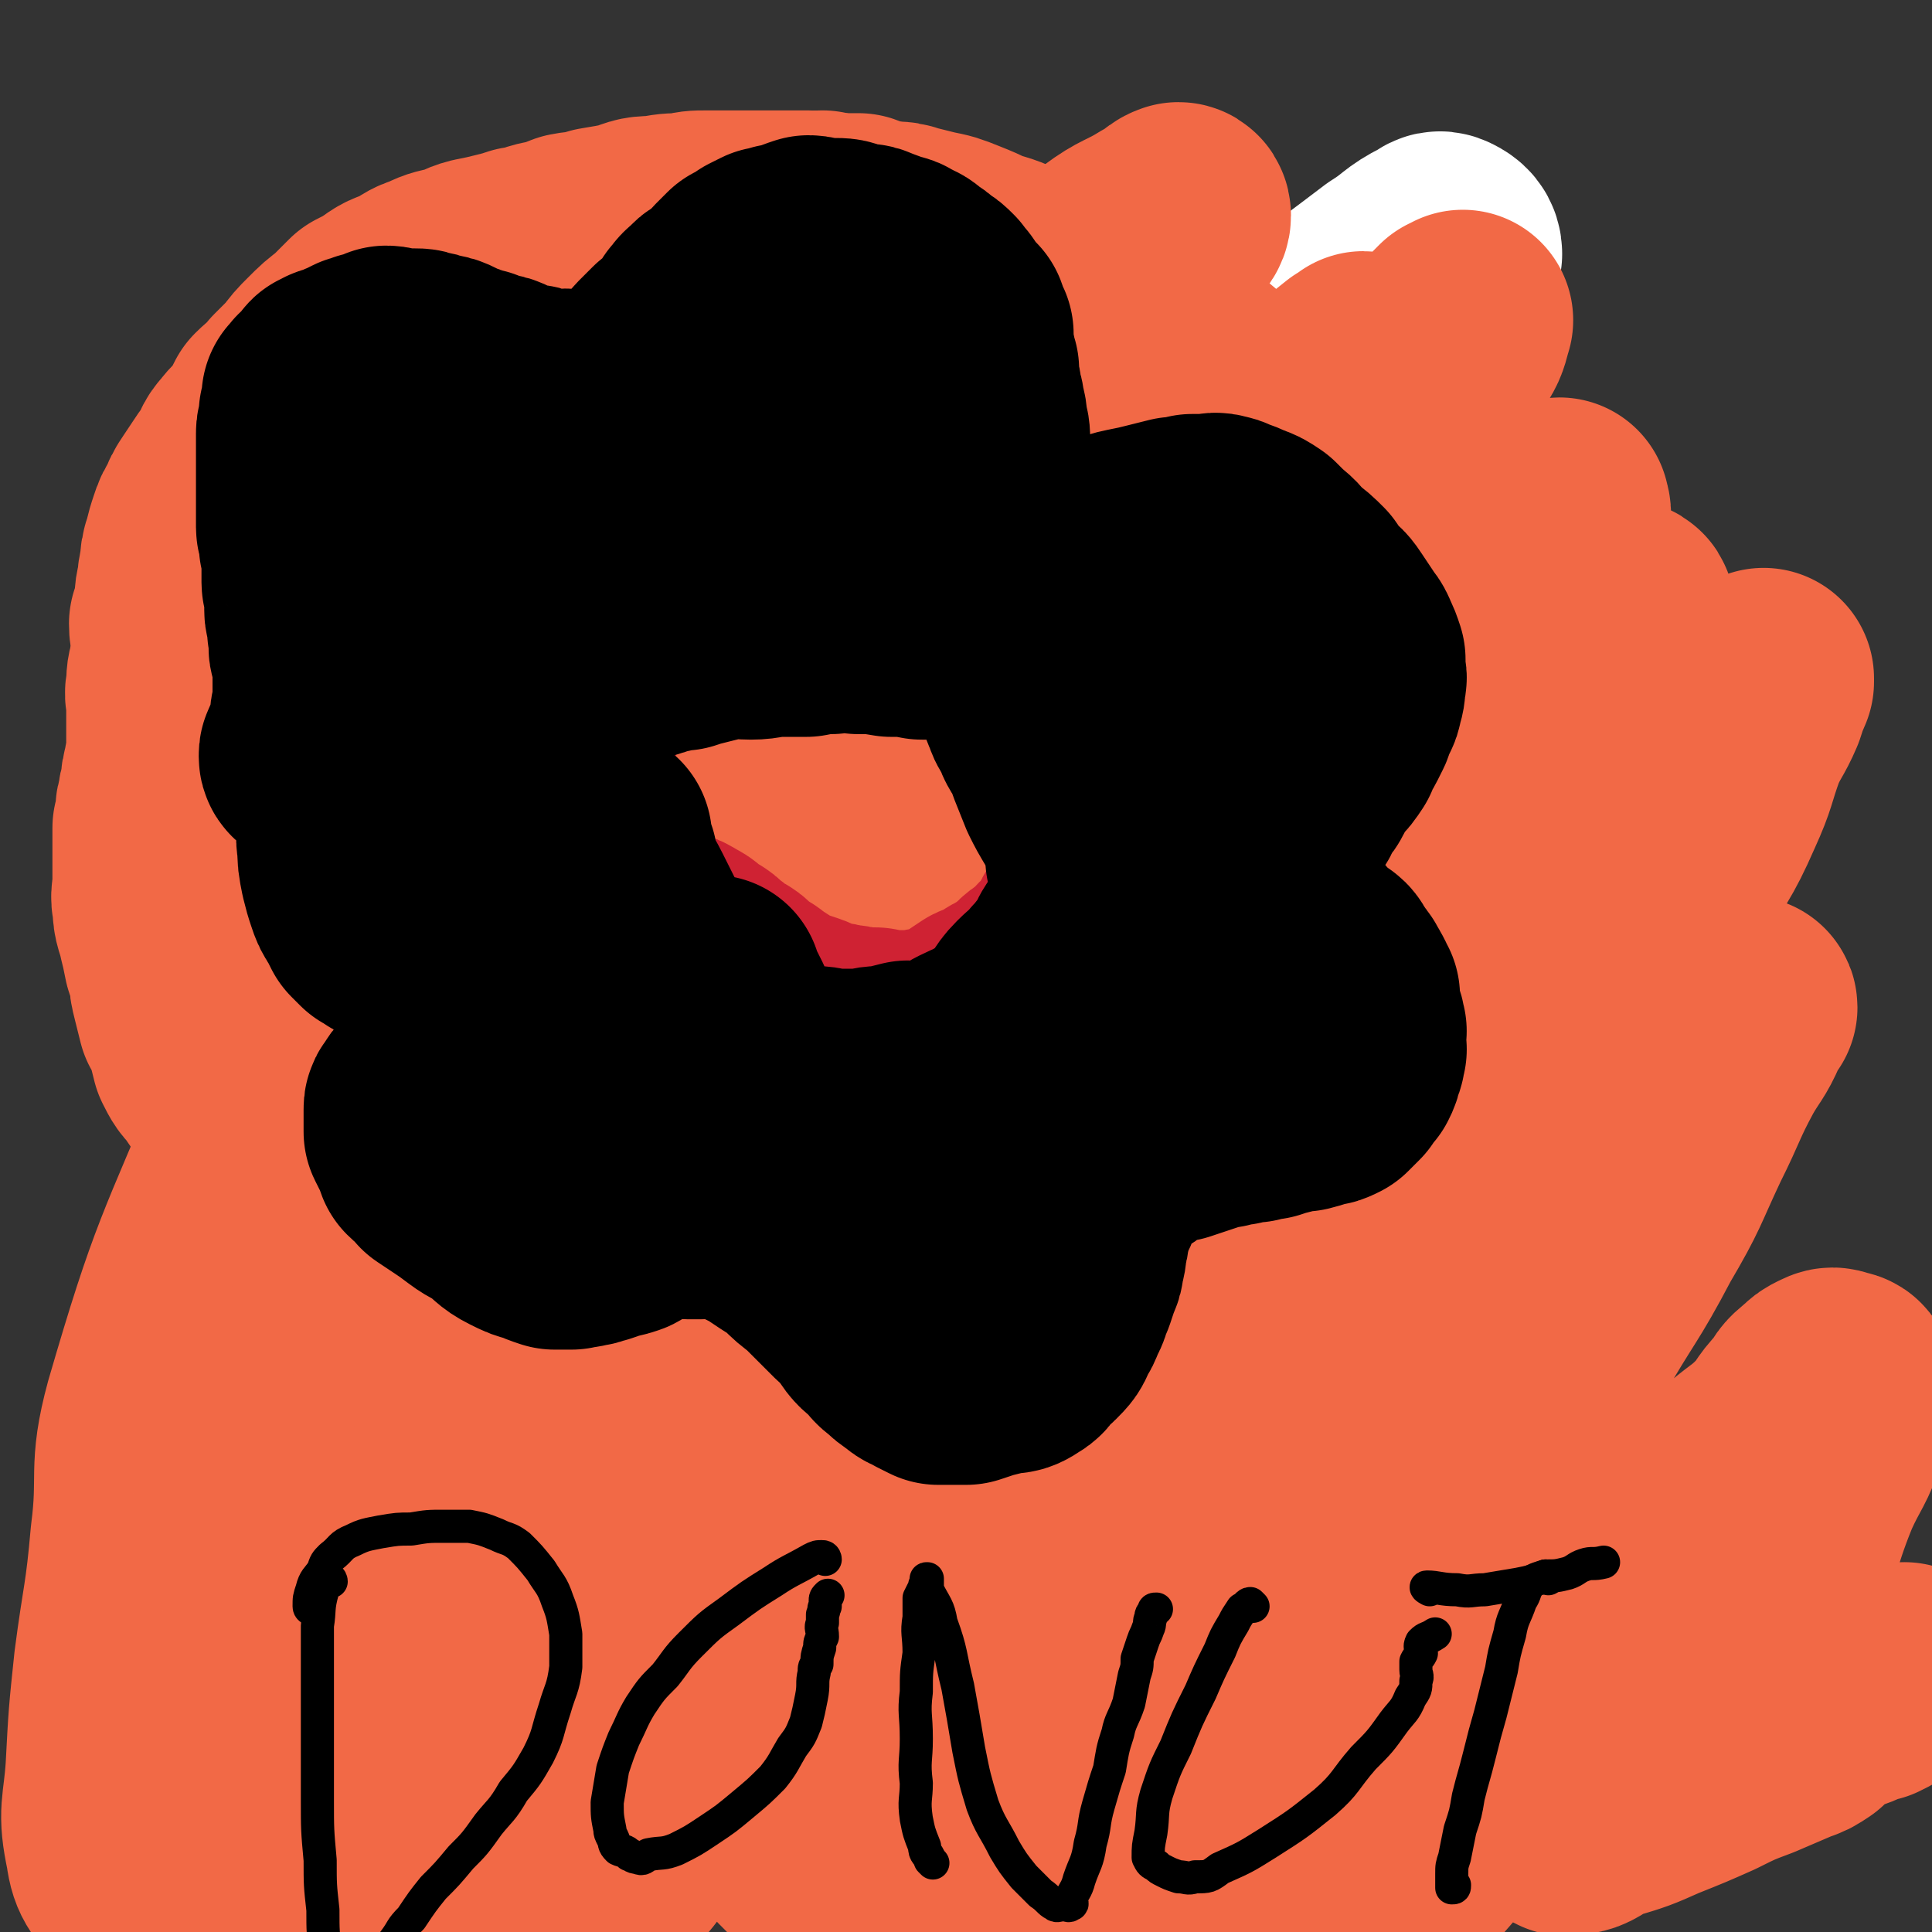 <svg viewBox='0 0 700 700' version='1.1' xmlns='http://www.w3.org/2000/svg' xmlns:xlink='http://www.w3.org/1999/xlink'><rect x="0" y="0" width="700" height="700" fill="#333333" stroke="none"/><g fill='none' stroke='#FFFFFF' stroke-width='24' stroke-linecap='round' stroke-linejoin='round'><path d='M518,236c0,0 -1,-1 -1,-1 -1,0 -2,0 -3,1 -1,1 -1,1 -2,3 0,0 0,0 -1,1 -1,2 -1,2 -1,3 -1,2 -1,2 -2,4 0,1 -1,1 -1,2 -1,2 -1,2 -1,4 0,2 0,2 0,3 0,1 1,0 1,1 1,0 1,0 2,1 1,0 1,0 2,0 2,0 2,0 3,0 1,0 1,0 1,0 1,-1 1,-1 3,-2 1,-1 1,0 2,-1 2,-1 2,-2 3,-3 1,-2 1,-2 2,-4 1,-3 0,-3 1,-6 1,-1 1,-1 1,-3 1,-2 1,-2 0,-5 0,-1 0,-1 -1,-1 -1,-2 -1,-2 -2,-3 -1,-1 -1,-2 -3,-2 -1,-1 -2,0 -3,0 -2,0 -2,0 -4,0 -3,0 -4,-1 -7,0 -2,1 -2,2 -4,4 -3,2 -3,1 -5,3 -1,2 0,2 -1,4 0,1 0,2 0,3 0,1 0,1 0,2 0,2 0,2 0,3 1,2 2,2 3,3 2,1 2,1 4,3 2,1 2,1 3,2 2,0 2,0 4,1 1,0 1,0 2,0 1,0 1,0 3,0 0,0 0,0 1,0 1,0 1,0 2,-1 1,-1 1,-1 2,-2 1,-1 1,-1 2,-2 1,-1 1,-1 2,-3 0,-1 1,-1 2,-2 1,-1 1,-1 1,-2 1,-2 1,-2 2,-3 0,-1 0,-1 0,-2 1,-2 1,-2 2,-3 1,-1 1,-1 2,-2 0,0 0,0 0,-1 0,-1 0,-1 0,-2 0,0 0,-1 0,-1 0,-1 0,0 -1,-1 -1,0 -1,0 -2,0 -1,0 -1,0 -2,0 -1,0 -1,0 -1,0 -1,0 -1,-1 -3,0 -1,0 -1,0 -3,1 0,0 -1,0 -1,0 '/></g>
<g fill='none' stroke='#FFFFFF' stroke-width='80' stroke-linecap='round' stroke-linejoin='round'><path d='M174,568c0,0 -1,0 -1,-1 1,-3 1,-4 2,-7 8,-16 8,-16 17,-31 17,-29 18,-29 37,-58 22,-32 22,-32 46,-64 23,-30 24,-29 47,-59 17,-22 17,-22 33,-45 14,-19 13,-20 27,-39 14,-17 15,-17 29,-34 11,-13 10,-14 22,-27 17,-20 17,-19 35,-38 15,-16 16,-16 31,-33 11,-12 11,-12 20,-26 4,-6 5,-7 7,-14 0,-2 -1,-3 -3,-4 -2,-1 -2,0 -4,1 -8,4 -7,5 -15,10 -46,35 -47,33 -92,70 -52,42 -52,43 -102,87 -41,36 -42,36 -81,74 -43,41 -41,43 -83,84 -6,6 -7,5 -14,9 -3,2 -3,2 -7,4 0,0 0,0 -1,0 0,0 0,0 -1,0 0,0 0,-1 0,0 -2,1 -2,1 -3,2 -13,27 -16,26 -26,54 -15,40 -17,40 -24,81 -5,29 -1,30 -1,59 '/></g>
<g fill='none' stroke='#F26946' stroke-width='80' stroke-linecap='round' stroke-linejoin='round'><path d='M115,687c0,0 -1,-1 -1,-1 6,-3 9,-2 14,-6 6,-5 6,-6 9,-13 6,-13 5,-14 9,-28 7,-23 6,-23 14,-47 9,-27 10,-27 20,-55 10,-26 11,-26 20,-53 9,-24 7,-25 16,-49 8,-23 9,-22 19,-45 8,-20 7,-20 17,-39 12,-24 12,-24 25,-47 14,-23 15,-23 28,-45 12,-20 11,-21 24,-41 11,-17 12,-16 23,-33 10,-16 9,-17 19,-33 9,-13 9,-14 18,-26 7,-9 8,-8 15,-16 6,-7 6,-7 12,-15 4,-5 4,-5 8,-10 1,-3 2,-3 3,-5 1,-1 1,-3 0,-3 -3,1 -3,3 -8,5 -8,5 -9,4 -17,10 -16,12 -16,11 -30,26 -23,25 -22,25 -43,52 -29,36 -28,37 -56,74 -25,33 -25,34 -51,67 -35,44 -36,43 -70,88 -6,8 -5,9 -11,18 -7,12 -8,11 -16,22 -10,13 -10,13 -18,27 -7,13 -7,13 -13,26 -4,10 -4,11 -8,21 -1,4 -3,5 -3,8 0,1 2,1 2,1 2,-2 2,-3 3,-6 5,-7 4,-7 9,-15 7,-12 8,-12 15,-24 9,-18 8,-19 16,-38 10,-23 9,-23 19,-47 10,-24 11,-24 21,-48 10,-25 9,-26 19,-51 9,-24 7,-25 18,-48 9,-19 10,-19 21,-38 10,-17 11,-17 20,-34 9,-16 8,-16 17,-32 7,-14 7,-14 15,-28 7,-10 8,-10 14,-20 3,-5 3,-5 5,-10 1,-1 1,-2 1,-3 -1,0 -1,1 -2,2 -5,4 -5,5 -11,9 -9,5 -10,3 -18,9 -15,11 -17,10 -27,24 -29,41 -26,44 -50,88 -26,48 -27,48 -52,97 -22,47 -23,47 -42,94 -22,53 -24,53 -40,108 -6,22 -2,23 -5,46 -2,23 -3,23 -6,46 -2,19 -2,19 -3,38 -1,15 -3,15 0,29 1,8 3,8 8,15 4,4 5,5 10,7 3,1 3,0 6,-1 5,-1 6,-1 10,-4 6,-4 6,-4 12,-9 13,-13 13,-12 25,-26 18,-22 19,-22 35,-46 23,-36 21,-37 42,-74 24,-41 23,-41 47,-82 19,-31 18,-32 38,-62 17,-26 17,-25 36,-50 16,-20 16,-20 32,-39 25,-28 25,-27 50,-55 21,-25 22,-24 43,-49 14,-17 12,-18 26,-34 8,-11 9,-10 19,-20 5,-4 5,-4 10,-8 2,-1 4,-2 3,-2 0,1 -2,1 -4,3 -6,6 -5,7 -11,13 -9,10 -11,8 -21,18 -23,23 -22,24 -44,49 -45,47 -48,45 -91,95 -40,47 -38,49 -76,99 -67,88 -65,89 -133,177 -10,12 -14,9 -22,21 -5,10 -3,12 -4,24 -1,9 -1,9 -1,19 0,10 -1,10 0,19 0,6 0,7 2,13 0,2 1,4 2,4 1,1 1,-1 2,-2 4,-6 6,-6 8,-13 5,-16 4,-17 7,-33 4,-20 4,-20 8,-41 4,-22 3,-22 8,-43 5,-26 6,-26 13,-51 6,-24 5,-24 12,-49 6,-23 5,-23 12,-45 7,-19 8,-19 16,-38 6,-13 5,-14 12,-27 5,-9 5,-9 11,-17 6,-7 6,-7 13,-14 10,-10 10,-10 22,-19 13,-12 14,-11 27,-23 17,-13 16,-14 33,-27 14,-10 14,-11 28,-20 13,-9 13,-9 26,-16 10,-5 10,-5 21,-10 8,-3 8,-3 17,-5 4,-1 4,-1 9,-1 3,0 4,-1 5,0 0,0 -1,1 -2,2 -1,3 -1,3 -2,7 -8,21 -6,22 -16,42 -30,56 -34,54 -64,111 -29,54 -29,54 -55,109 -30,64 -28,65 -56,130 -5,12 -4,12 -10,23 -6,11 -8,9 -14,20 -8,12 -9,12 -15,25 -5,9 -4,10 -8,20 -2,6 -4,7 -4,13 0,2 2,4 5,3 3,0 4,-2 7,-5 8,-10 8,-10 14,-21 10,-15 9,-16 18,-32 11,-18 11,-17 21,-35 11,-22 9,-24 21,-45 17,-30 19,-29 37,-59 21,-33 19,-34 40,-68 24,-38 26,-37 51,-75 23,-36 21,-37 45,-73 20,-31 22,-30 42,-61 15,-23 14,-24 28,-47 11,-16 11,-16 22,-32 7,-10 7,-9 15,-18 3,-4 3,-4 7,-8 1,0 2,-1 2,-1 -1,3 -1,5 -3,8 -6,8 -7,8 -12,16 -14,20 -12,21 -27,40 -37,50 -39,48 -76,98 -38,51 -39,50 -74,104 -56,86 -51,89 -108,175 -13,19 -18,16 -31,36 -10,14 -10,15 -16,31 -3,8 -1,9 -2,18 -1,11 -1,11 -1,22 0,9 -1,10 1,19 2,6 2,7 7,12 2,2 3,3 7,2 4,0 5,-1 8,-3 8,-5 9,-5 15,-11 12,-12 11,-13 21,-26 17,-20 18,-20 33,-41 16,-23 13,-25 29,-48 19,-26 20,-25 40,-50 20,-24 21,-23 39,-48 20,-26 19,-27 38,-54 18,-26 18,-26 36,-53 16,-24 16,-24 32,-48 12,-20 11,-20 23,-40 9,-14 9,-14 18,-29 7,-11 7,-11 15,-22 4,-6 4,-6 8,-12 4,-5 5,-5 9,-10 2,-4 2,-4 3,-9 1,-3 0,-4 1,-7 0,-1 1,-2 2,-2 0,1 1,2 0,3 -1,5 -2,5 -5,9 -4,6 -5,5 -10,10 -7,8 -8,7 -14,14 -16,17 -17,17 -29,36 -32,47 -30,48 -60,97 -36,57 -37,56 -72,114 -25,40 -23,41 -48,81 -24,38 -27,36 -51,74 -1,3 0,3 0,7 0,1 0,1 0,1 -1,1 -2,0 -3,1 -2,1 -2,1 -3,4 -2,1 -2,1 -3,4 0,2 -1,3 0,5 2,5 2,5 5,8 5,5 5,5 10,9 5,6 5,6 10,11 6,5 5,6 11,11 7,5 8,5 16,9 8,4 8,5 16,5 7,1 8,1 14,-2 15,-8 17,-7 29,-19 17,-17 17,-18 31,-38 17,-25 17,-26 30,-53 14,-28 13,-28 23,-57 10,-27 8,-27 19,-54 9,-22 10,-22 19,-43 10,-22 10,-23 19,-45 7,-19 7,-19 15,-37 7,-16 7,-16 14,-32 5,-14 5,-14 11,-29 5,-13 5,-13 11,-25 4,-10 4,-10 9,-20 3,-6 3,-6 7,-13 1,-3 1,-3 2,-6 1,-1 1,-3 0,-3 -2,3 -2,5 -5,9 -5,7 -4,7 -9,14 -7,8 -9,6 -14,14 -10,15 -9,15 -17,31 -13,24 -11,25 -24,48 -17,31 -18,31 -36,61 -21,32 -21,32 -42,64 -19,30 -20,29 -39,59 -14,23 -13,24 -28,47 -11,18 -12,17 -24,35 -9,13 -9,13 -19,25 -5,7 -6,7 -11,13 -3,3 -4,4 -5,7 -1,0 0,1 1,1 0,0 0,0 1,-1 4,-1 4,-1 8,-3 8,-4 8,-4 15,-8 10,-6 10,-6 20,-13 20,-13 21,-12 40,-27 24,-20 25,-20 46,-44 23,-25 22,-26 42,-54 17,-24 16,-25 32,-50 17,-25 18,-25 34,-49 14,-21 14,-21 28,-43 11,-17 12,-17 22,-35 9,-16 10,-15 17,-31 5,-11 4,-11 8,-22 3,-7 4,-7 7,-14 1,-3 1,-3 2,-7 1,-1 1,-2 1,-2 0,-1 0,1 0,1 -2,5 -3,5 -5,11 -7,12 -7,12 -13,25 -15,36 -13,37 -30,72 -23,51 -24,51 -49,102 -25,50 -25,51 -52,101 -20,38 -19,39 -43,75 -20,30 -23,28 -45,56 0,1 1,1 1,1 1,-1 0,-1 0,-3 1,-1 1,-1 2,-2 3,-4 2,-4 5,-7 9,-8 10,-7 19,-14 17,-14 17,-14 32,-30 21,-21 21,-22 39,-46 20,-25 19,-26 37,-53 16,-24 15,-24 31,-49 12,-21 13,-20 24,-41 10,-17 9,-17 17,-34 7,-14 6,-14 13,-27 4,-7 5,-7 8,-14 1,-2 1,-2 2,-4 0,-1 1,-2 1,-1 -1,0 -1,1 -2,3 -2,4 -2,4 -5,8 -6,10 -6,10 -12,20 -15,25 -15,25 -29,51 -24,47 -24,47 -46,95 -27,61 -27,60 -51,122 -18,48 -13,49 -31,97 -6,15 -10,17 -17,28 -1,1 1,-2 2,-4 0,-1 0,-1 0,-2 3,-3 5,-2 7,-5 4,-6 4,-6 7,-13 7,-12 6,-13 13,-25 13,-23 13,-23 28,-44 17,-22 18,-22 36,-43 16,-20 16,-20 33,-40 11,-14 12,-14 23,-28 7,-10 6,-11 14,-21 6,-9 7,-9 14,-16 2,-3 3,-3 6,-6 4,-5 4,-6 8,-11 6,-5 7,-5 12,-10 5,-5 4,-6 9,-11 3,-4 2,-4 6,-7 2,-2 2,-2 4,-3 2,-1 2,-1 4,0 1,0 2,0 2,1 0,2 -1,2 -1,5 -1,5 1,5 -1,10 -4,12 -5,11 -10,22 -9,22 -6,23 -18,44 -11,19 -12,19 -27,37 -11,14 -12,13 -24,26 -6,7 -5,8 -12,14 -3,2 -4,2 -7,2 -1,1 -1,0 -1,-1 1,0 2,0 4,0 5,-2 5,-2 10,-4 10,-3 10,-3 19,-7 10,-4 10,-4 19,-8 8,-4 8,-4 16,-7 7,-3 7,-3 14,-6 3,-1 3,-1 6,-3 2,-2 2,-3 4,-5 3,-2 3,-2 6,-3 5,-1 5,-1 9,-3 1,0 1,0 2,-1 1,0 1,0 2,0 1,-1 1,-1 2,-1 0,-1 0,-1 1,-2 1,0 2,0 3,-1 2,-1 2,-1 4,-2 1,0 1,0 2,-1 '/><path d='M346,164c0,0 0,-1 -1,-1 -1,0 -1,1 -2,1 -1,0 -2,0 -2,0 -1,0 -1,-1 -2,-1 0,-1 0,0 -1,0 0,0 0,-1 -1,-1 0,-1 0,0 -1,0 0,0 -1,0 -1,0 0,0 0,-1 0,-1 -1,0 -1,0 -1,0 -1,0 -1,-1 -1,-1 -1,0 -1,0 -2,0 -1,0 0,-1 -1,-1 -1,0 -1,0 -2,0 -1,-1 -1,-1 -2,-1 0,0 0,0 -1,0 -1,0 -1,0 -2,0 0,0 0,0 -1,0 -1,0 -1,0 -1,0 -1,0 -1,0 -1,0 -1,0 -1,0 -2,0 -1,0 -1,0 -1,0 -1,-1 -1,-1 -2,-2 0,0 0,1 -1,1 -1,0 -1,-1 -2,-1 -1,0 -1,0 -3,0 0,0 0,0 -1,0 -1,-1 -1,-1 -3,-1 -1,0 -1,0 -3,0 -1,0 0,-1 -1,-1 -2,-1 -2,-1 -3,-1 -2,0 -2,0 -3,0 -1,0 -1,-1 -3,-1 -1,0 -1,0 -3,0 -1,0 -1,-1 -3,-1 -1,0 -1,0 -2,0 -2,0 -2,0 -3,0 -1,0 -1,0 -3,0 -1,0 -1,0 -3,0 -1,0 -1,0 -2,0 -2,0 -2,0 -4,0 0,0 0,0 -1,0 -2,0 -2,0 -3,0 -2,0 -2,0 -3,0 -2,0 -2,0 -3,1 -2,0 -2,0 -4,0 -1,1 -1,1 -3,1 -1,1 -1,1 -2,1 -2,1 -2,1 -3,1 -1,1 -1,1 -3,1 -1,0 -1,0 -3,1 -1,0 -1,1 -3,1 -1,0 -1,0 -2,0 -2,0 -2,0 -3,1 -2,1 -2,1 -4,2 -2,0 -2,0 -3,1 -2,0 -2,1 -4,2 -1,0 -1,0 -3,1 -2,2 -2,2 -4,4 -2,2 -2,2 -4,4 -3,4 -3,4 -6,7 -3,4 -2,4 -5,7 -2,4 -3,3 -5,7 -2,3 -1,3 -2,6 -2,3 -3,3 -4,5 -2,2 -2,2 -2,4 -1,2 -1,2 -1,5 -1,3 -1,3 -2,6 -1,3 -1,3 -2,5 -1,3 -1,3 -2,5 -1,3 -1,3 -2,6 -1,4 -1,4 -2,7 -1,4 -1,4 -2,7 0,4 0,4 0,7 0,3 0,3 0,7 0,4 -1,4 0,7 0,5 0,5 1,10 0,5 0,5 1,9 1,4 1,4 2,9 1,5 1,5 2,10 1,4 1,5 2,9 2,4 2,4 4,8 2,5 2,5 5,9 2,4 2,4 4,8 3,5 3,5 6,10 3,5 4,5 7,10 3,5 3,5 7,9 3,5 3,6 7,10 2,4 3,3 6,6 3,3 3,3 6,6 3,3 3,3 7,6 3,2 3,2 6,5 3,3 3,3 7,5 3,3 3,3 6,6 4,3 4,3 8,6 3,2 3,2 6,4 4,2 4,2 7,4 4,2 4,2 8,3 3,2 3,2 7,3 3,1 3,1 6,2 4,1 4,1 8,2 4,1 4,1 8,2 5,0 5,0 10,1 5,0 5,0 10,0 6,-1 6,-1 12,-1 7,-1 7,-2 14,-3 6,-1 6,-1 13,-2 5,-1 5,-1 11,-3 5,-1 5,-1 10,-2 2,-1 3,-1 5,-2 3,-1 3,-1 6,-3 3,-2 3,-2 6,-4 4,-3 4,-3 7,-6 3,-3 3,-4 7,-7 3,-3 3,-3 7,-6 2,-2 2,-2 4,-5 3,-3 3,-3 5,-7 3,-4 2,-4 5,-8 2,-4 3,-4 5,-7 2,-3 1,-4 3,-7 1,-2 1,-2 2,-4 2,-3 2,-3 3,-5 0,-1 1,-1 1,-2 1,-2 1,-2 2,-4 0,-2 0,-2 0,-5 1,-2 1,-2 1,-5 1,-3 1,-3 1,-6 1,-2 0,-2 0,-5 1,-4 1,-4 1,-7 1,-3 0,-3 0,-7 0,-3 0,-3 0,-7 0,-3 0,-3 0,-6 0,-4 0,-4 0,-7 -1,-4 0,-4 -1,-8 0,-5 0,-5 -1,-9 0,-4 1,-4 0,-7 0,-5 0,-5 -1,-10 0,-4 0,-4 -1,-8 -1,-4 0,-5 -2,-9 -1,-3 -2,-3 -3,-6 -1,-4 0,-4 -2,-8 -2,-4 -3,-3 -5,-7 -3,-5 -2,-6 -5,-10 -2,-4 -3,-3 -6,-7 -2,-3 -2,-3 -5,-6 -2,-3 -2,-3 -4,-5 -4,-4 -3,-4 -7,-7 -3,-2 -4,-2 -7,-4 -3,-3 -3,-3 -6,-5 -4,-2 -4,-2 -7,-5 -4,-2 -4,-1 -7,-4 -3,-1 -3,-2 -6,-3 -3,-2 -3,-1 -6,-2 -3,-1 -3,-2 -6,-3 -3,-1 -3,-1 -6,-2 -2,-1 -2,-1 -3,-2 -2,-1 -2,-1 -4,-2 -1,-1 -1,-1 -3,-1 -1,-1 -1,-1 -3,-1 -1,-1 -1,0 -2,-1 -2,0 -1,0 -3,0 0,0 0,0 -1,0 0,0 0,0 -1,0 '/><path d='M406,165c0,0 -1,0 -1,-1 -2,-1 -2,-1 -4,-3 -2,-1 -2,-1 -3,-2 -2,0 -1,-1 -3,-1 -1,-1 -1,-1 -3,-1 -2,-1 -2,-1 -4,-2 -2,-1 -2,-1 -4,-2 -2,-1 -1,-1 -3,-2 -1,0 -1,0 -2,0 -2,0 -2,-1 -4,-1 -1,0 -1,0 -2,0 -1,0 -1,0 -2,-1 -2,0 -2,0 -3,-1 -2,0 -2,0 -3,0 -1,0 -1,-1 -2,-1 -2,-1 -2,-1 -4,-1 -1,-1 -1,-1 -3,-1 -2,-1 -2,-1 -4,-1 -1,0 -1,0 -2,0 -2,0 -2,-1 -3,-1 -2,-1 -2,-1 -4,-1 -2,-1 -2,-1 -5,-2 -2,-1 -2,-1 -5,-2 -3,0 -3,0 -6,-1 -3,0 -3,0 -6,-1 -3,-1 -3,-1 -7,-3 -3,-1 -3,-1 -7,-3 -3,-1 -3,-1 -7,-3 -4,-1 -4,-1 -8,-2 -3,-1 -3,-1 -7,-2 -3,-1 -3,-1 -7,-2 -3,-1 -4,-1 -7,-1 -3,-1 -3,-1 -7,-1 -3,0 -3,0 -7,0 -4,0 -4,0 -7,0 -4,0 -4,0 -9,0 -4,0 -4,0 -8,0 -4,1 -4,0 -8,1 -5,1 -5,1 -10,2 -4,1 -4,0 -8,1 -5,1 -5,2 -9,3 -4,2 -4,1 -8,3 -3,1 -3,1 -7,3 -4,2 -5,2 -9,5 -4,3 -4,3 -8,6 -4,4 -5,4 -9,8 -5,4 -5,4 -9,9 -4,4 -4,4 -8,9 -3,4 -3,4 -6,8 -4,5 -4,5 -7,10 -3,5 -2,5 -4,10 -2,4 -1,5 -3,9 -3,5 -4,5 -6,10 -2,5 -1,6 -2,11 -2,5 -2,5 -3,10 -2,5 -1,5 -2,10 -1,5 -1,5 -1,10 0,5 0,5 0,10 0,4 0,4 0,8 0,5 -1,5 0,10 0,5 1,5 1,10 1,5 1,5 2,11 2,5 2,5 4,11 1,6 1,6 2,12 2,5 3,5 4,11 1,4 1,4 2,8 1,5 1,4 3,9 1,5 1,5 3,10 1,3 3,3 4,7 2,4 1,4 3,8 1,4 2,3 3,7 2,3 1,3 2,6 2,3 2,3 3,6 2,3 1,3 3,6 1,2 1,2 2,5 2,3 1,3 3,6 1,1 2,1 3,3 1,2 1,2 2,4 1,2 1,2 3,5 1,1 1,1 3,3 2,2 2,2 4,3 1,2 1,2 3,3 2,2 2,2 4,4 2,1 2,1 4,2 2,2 2,2 5,3 2,2 2,2 4,3 2,1 3,0 5,1 2,1 2,2 4,3 3,1 3,1 5,2 3,1 3,1 6,2 4,1 4,0 7,2 4,1 3,1 7,3 3,1 3,0 7,1 4,1 4,1 8,2 3,1 3,1 7,2 3,1 3,1 7,2 3,1 3,1 7,2 4,0 4,-1 8,0 5,1 5,1 9,2 4,1 4,1 8,2 4,0 4,0 8,1 4,0 4,0 8,1 3,0 3,0 6,1 3,0 3,0 7,1 4,0 4,0 7,0 4,1 4,1 8,1 4,0 4,0 8,0 3,0 3,0 7,0 3,0 3,0 7,0 3,0 3,0 7,0 3,0 3,0 5,0 4,0 4,0 8,0 3,0 3,0 5,0 4,0 4,0 7,0 4,-1 4,-1 7,-2 3,0 3,0 6,-1 3,0 3,1 6,1 4,-1 4,-1 7,-2 3,-1 3,-1 6,-2 2,-1 2,0 5,-1 2,-1 2,-1 4,-2 2,-1 2,0 4,-1 2,-1 2,-2 4,-3 2,-1 2,-1 4,-2 2,-1 2,-1 4,-2 1,0 1,-1 2,-2 1,0 1,0 3,-1 1,0 1,-1 2,-2 1,0 1,0 2,0 2,-1 2,-1 3,-1 2,-2 2,-2 4,-3 2,-2 2,-2 5,-3 2,-2 2,-1 4,-3 3,-1 2,-1 5,-3 1,-1 1,-1 2,-2 2,-2 2,-2 4,-3 2,-2 2,-2 4,-4 1,-1 1,-2 3,-3 3,-3 3,-2 6,-5 3,-3 3,-3 6,-7 2,-3 1,-3 3,-6 2,-2 3,-2 4,-5 2,-3 1,-3 2,-6 1,-3 2,-3 3,-6 2,-3 2,-3 3,-7 1,-3 0,-4 2,-8 1,-4 1,-4 3,-9 1,-4 2,-4 3,-8 1,-4 0,-4 0,-8 1,-4 1,-4 3,-8 0,-2 0,-2 2,-4 1,-3 1,-3 2,-6 1,-2 1,-2 1,-4 1,-3 1,-3 2,-6 1,-3 1,-3 2,-6 1,-3 1,-3 1,-6 1,-2 1,-2 1,-4 1,-3 0,-3 0,-6 0,-2 0,-2 0,-5 0,-1 0,-1 0,-3 0,-2 1,-2 0,-4 0,-2 -1,-2 -1,-4 -1,-2 0,-2 -1,-4 -1,-3 -1,-3 -2,-6 -1,-3 -1,-3 -2,-6 -1,-2 -1,-2 -2,-4 -1,-3 -1,-3 -3,-5 -1,-2 -1,-3 -2,-5 0,-2 0,-2 -1,-5 0,-2 0,-2 0,-4 -1,-2 -1,-2 -2,-5 -1,-2 -2,-2 -2,-4 -1,-2 -1,-2 -1,-4 -1,-3 -1,-3 -2,-5 -1,-2 0,-2 -1,-4 -1,-3 -1,-3 -2,-6 -1,-2 -1,-2 -2,-4 -1,-2 -1,-2 -2,-4 -1,-3 -1,-3 -2,-5 0,-2 0,-2 -1,-4 0,-2 -1,-1 -1,-3 -1,-2 -1,-2 -2,-4 -2,-1 -2,-1 -3,-3 -1,-1 -1,-2 -2,-3 -1,-2 -1,-2 -2,-4 -1,-2 -1,-2 -3,-4 -2,-2 -2,-2 -3,-4 -2,-2 -1,-3 -3,-5 -1,-2 -2,-2 -3,-4 -1,-2 -1,-2 -3,-4 -1,-3 -2,-2 -4,-4 -1,-2 0,-2 -2,-3 -1,-2 -1,-2 -3,-4 -2,-2 -2,-2 -3,-4 -2,-2 -1,-2 -3,-3 -1,-2 -1,-2 -3,-3 -1,-2 -1,-2 -2,-3 -1,-1 -1,-2 -2,-3 -2,-1 -2,-1 -4,-3 -2,-1 -1,-1 -3,-2 -2,-2 -2,-2 -4,-3 -2,-2 -2,-3 -5,-4 -2,-2 -2,-2 -5,-3 -2,-2 -2,-2 -3,-3 -2,-2 -2,-2 -4,-3 -2,-1 -2,-1 -4,-2 -2,-1 -3,-1 -5,-3 -2,-1 -2,-1 -4,-3 -3,-1 -3,-1 -6,-2 -2,-1 -2,-1 -4,-3 -2,-1 -2,-2 -4,-2 -3,-2 -3,-1 -6,-2 -5,-2 -5,-3 -9,-5 -5,-2 -5,-2 -10,-3 -6,-3 -6,-3 -13,-5 -4,-2 -4,-2 -9,-4 -5,-2 -5,-2 -10,-3 -4,-1 -4,-1 -8,-2 -3,-1 -3,-1 -6,-1 -4,-1 -4,0 -7,-1 -3,-1 -2,-1 -5,-2 -3,0 -3,0 -6,0 -2,0 -2,0 -5,0 -4,0 -4,-1 -7,-1 -4,0 -4,0 -9,0 -4,0 -4,0 -9,0 -4,0 -4,0 -8,0 -6,0 -6,0 -11,0 -4,0 -4,0 -8,1 -5,0 -5,0 -10,1 -5,0 -5,0 -10,2 -5,1 -5,1 -11,2 -5,2 -5,1 -10,2 -5,2 -5,2 -10,3 -4,1 -4,2 -8,2 -3,1 -3,1 -7,2 -4,1 -4,1 -9,2 -4,1 -4,2 -8,3 -5,1 -5,1 -9,3 -4,1 -4,2 -8,4 -4,2 -4,1 -8,4 -3,2 -3,2 -7,4 -4,4 -4,4 -7,7 -4,3 -4,3 -8,7 -3,3 -3,3 -6,7 -3,3 -3,3 -6,6 -3,4 -4,4 -7,7 -2,4 -2,4 -4,7 -3,4 -3,3 -6,7 -2,2 -2,3 -3,6 -2,2 -2,2 -4,5 -2,3 -2,3 -4,6 -2,3 -2,3 -3,6 -2,3 -2,3 -3,6 -1,3 -1,3 -2,7 -1,3 -1,3 -1,6 -1,4 -1,4 -1,7 -1,3 -1,3 -1,7 -1,4 -1,4 -2,7 0,4 1,4 1,8 0,4 -1,4 -1,8 -1,3 -1,3 -1,7 -1,3 0,3 0,6 0,3 0,3 0,6 0,3 0,3 0,6 0,3 0,3 0,6 0,3 -1,3 -1,6 -1,3 -1,3 -1,6 -1,3 -1,3 -1,5 -1,3 -1,3 -1,5 0,3 0,3 -1,5 0,3 0,3 0,6 0,3 0,3 0,7 0,3 0,3 0,7 0,4 -1,4 0,8 0,5 1,5 2,10 1,4 1,4 2,9 1,3 1,3 2,6 0,3 0,3 1,7 1,4 1,4 2,8 2,3 2,3 3,6 1,4 1,4 2,8 2,4 2,4 5,7 2,4 3,4 5,8 2,4 2,4 4,8 3,3 4,3 7,6 5,4 5,3 11,6 7,4 8,3 15,7 '/><path d='M97,419c0,0 -1,-1 -1,-1 5,5 6,7 12,13 10,8 10,9 21,16 14,10 15,9 30,18 '/><path d='M142,479c0,0 -1,-1 -1,-1 1,0 2,0 4,1 2,0 2,0 4,0 2,0 2,-1 3,0 1,0 1,0 2,1 2,0 2,0 3,0 2,0 2,-1 3,0 2,0 2,1 4,1 2,1 2,0 4,1 2,0 2,1 5,2 1,1 1,1 3,2 2,1 2,1 5,2 3,1 3,1 6,2 2,0 2,0 4,1 2,1 2,2 4,2 3,1 3,1 5,1 2,1 2,1 4,2 2,0 2,0 4,1 3,1 2,1 5,2 2,1 2,1 5,2 2,1 2,0 4,1 4,1 4,1 7,2 2,1 2,1 4,2 3,1 3,1 6,2 3,0 3,0 6,1 3,0 3,1 6,1 4,1 4,1 7,2 3,1 3,2 6,3 3,0 3,0 6,1 4,1 4,1 8,2 4,1 3,2 7,3 3,1 3,1 7,1 3,0 3,0 7,1 4,0 4,1 8,2 3,1 3,1 7,2 3,0 3,0 6,1 4,0 3,0 7,1 4,0 4,-1 7,0 4,0 4,0 8,1 4,0 4,0 7,0 4,0 4,0 9,0 3,0 3,0 6,0 4,-1 4,-1 7,-1 4,-1 4,0 8,-2 3,-1 3,-2 6,-3 3,-2 4,-1 7,-3 3,-2 3,-3 6,-6 3,-2 3,-2 6,-4 3,-2 3,-2 7,-4 2,-1 2,-2 5,-4 3,-2 3,-2 6,-5 4,-3 4,-3 8,-6 3,-3 3,-3 7,-5 3,-2 3,-2 6,-5 3,-2 3,-2 6,-4 3,-2 3,-2 6,-5 2,-1 2,-1 4,-2 3,-2 3,-2 5,-4 3,-2 3,-1 5,-3 2,-1 2,-2 4,-4 1,-1 1,-1 2,-3 2,-1 2,0 3,-1 1,-1 1,-1 2,-2 1,-1 1,-1 2,-2 0,-1 0,-1 0,-1 1,-1 1,-1 2,-2 1,-1 1,-2 2,-3 1,-1 2,-1 3,-3 1,-2 1,-2 2,-4 2,-2 3,-1 4,-3 2,-3 1,-4 3,-7 3,-4 4,-2 7,-6 5,-7 5,-7 9,-15 '/><path d='M167,494c0,0 0,-1 -1,-1 -1,0 -2,1 -3,1 -4,-3 -4,-4 -8,-7 -2,-2 -2,-2 -5,-5 -2,-2 -2,-2 -5,-5 -3,-3 -3,-2 -6,-5 -3,-3 -2,-3 -5,-6 -3,-4 -3,-4 -5,-7 -3,-5 -4,-4 -7,-9 -2,-3 -1,-4 -4,-7 -3,-4 -4,-3 -6,-6 -2,-3 -1,-4 -3,-7 -1,-4 -2,-4 -3,-7 -2,-3 -2,-3 -3,-5 -1,-3 -1,-3 -2,-6 -1,-3 -2,-3 -2,-6 -1,-3 -1,-3 0,-7 2,-8 3,-8 6,-15 '/></g>
<g fill='none' stroke='#CF2233' stroke-width='80' stroke-linecap='round' stroke-linejoin='round'><path d='M245,342c0,0 -1,-1 -1,-1 1,0 2,1 4,2 2,1 2,2 5,4 1,1 2,0 3,2 3,2 3,2 5,4 2,2 3,1 5,3 2,2 2,2 4,4 3,1 3,1 5,3 2,1 2,1 5,3 1,1 1,1 3,2 3,1 3,1 6,2 3,1 3,1 5,2 3,1 3,1 6,2 2,0 2,0 5,1 3,0 3,0 6,1 3,0 3,0 6,0 2,1 2,1 4,1 3,0 3,0 5,0 2,0 2,0 4,0 2,0 2,0 4,0 1,0 1,-1 3,-1 2,0 2,0 5,0 2,-1 2,-1 3,-1 3,-2 3,-2 5,-4 3,-2 3,-2 6,-4 2,-1 3,0 5,-2 2,-1 2,-2 5,-3 2,-2 3,-1 5,-3 2,-2 2,-2 4,-4 2,-2 3,-1 5,-3 2,-1 1,-2 3,-4 2,-2 2,-1 4,-4 1,-2 1,-2 3,-4 1,-3 1,-3 3,-6 2,-1 2,-1 3,-3 1,-3 0,-3 1,-6 1,-3 2,-2 3,-5 1,-3 1,-3 2,-6 0,-2 0,-2 0,-4 1,-3 1,-3 1,-6 1,-3 1,-3 1,-6 1,-3 0,-3 0,-6 0,-3 1,-3 0,-6 0,-4 0,-4 0,-8 -1,-4 0,-4 -1,-9 -1,-3 -1,-3 -2,-7 -1,-3 -1,-4 -2,-7 -1,-2 -1,-2 -2,-3 -1,-2 -1,-3 -3,-5 -3,-3 -3,-4 -6,-7 -4,-3 -4,-3 -8,-7 -4,-3 -4,-3 -8,-6 -3,-3 -3,-2 -7,-5 -3,-2 -2,-2 -5,-4 -2,-2 -2,-2 -5,-4 -2,-1 -2,-1 -4,-2 -1,-1 -1,-1 -2,-2 -1,-1 0,-2 -1,-3 -2,-1 -3,-1 -4,-2 -2,-1 -2,-2 -3,-3 -2,-1 -2,-1 -4,-2 -2,-1 -2,-1 -4,-1 -2,-1 -2,-1 -5,-1 -2,-1 -2,-1 -5,-1 -2,-1 -2,-1 -5,-1 -3,-1 -3,-1 -5,-1 -3,-1 -3,-1 -6,-1 -2,0 -2,0 -5,0 -2,-1 -2,-1 -4,-1 -2,0 -2,0 -4,0 -2,0 -2,0 -4,0 -2,0 -2,0 -4,0 -2,0 -2,0 -4,0 -1,0 -1,0 -3,0 -2,0 -2,0 -5,1 -2,0 -2,0 -3,1 -3,0 -3,0 -5,1 -2,0 -2,1 -4,2 -2,1 -2,1 -4,1 -2,1 -2,1 -4,2 -2,1 -2,1 -4,2 -2,1 -2,1 -3,2 -2,1 -3,1 -4,2 -2,2 -1,2 -3,4 -2,1 -2,1 -4,2 -1,2 -1,2 -3,3 -2,2 -2,2 -4,3 -1,1 -1,1 -2,3 -2,2 -2,2 -4,5 -2,2 -2,2 -3,5 -2,2 -2,2 -4,5 -2,4 -1,4 -3,8 -2,3 -2,3 -4,7 -1,4 -1,4 -2,9 -1,4 -2,4 -3,8 -1,4 -1,4 -2,8 -1,4 -1,4 -2,9 0,3 1,3 1,7 -1,5 -2,5 -2,10 -1,4 0,4 0,9 0,5 -1,5 0,10 0,5 0,5 1,10 0,4 0,4 2,8 1,4 1,4 2,9 2,3 2,3 3,7 2,3 2,2 4,5 1,2 1,3 2,5 2,2 3,1 5,3 2,2 1,3 3,4 2,1 3,0 4,2 2,1 1,2 3,3 2,2 2,2 5,3 2,0 2,0 4,1 3,1 3,1 6,3 '/></g>
<g fill='none' stroke='#000000' stroke-width='80' stroke-linecap='round' stroke-linejoin='round'><path d='M113,275c0,0 -1,0 -1,-1 0,-1 0,-1 1,-2 1,-2 1,-2 2,-4 1,-2 1,-2 1,-5 0,-1 0,-2 0,-3 0,-2 1,-2 1,-4 0,-2 0,-2 0,-4 0,-2 0,-2 0,-4 0,-1 0,-1 0,-2 0,-1 0,-1 0,-3 0,-1 0,-1 0,-2 0,-1 0,-1 0,-2 0,-2 -1,-2 -1,-3 -1,-2 0,-2 0,-3 0,-2 0,-2 0,-3 0,-1 -1,-1 -1,-2 0,-2 0,-2 0,-4 0,-1 -1,-1 -1,-3 0,-1 0,-1 0,-3 0,-1 0,-1 0,-2 0,-2 0,-2 0,-3 0,-1 -1,-1 -1,-2 0,-2 0,-2 0,-4 0,-1 0,-1 0,-1 0,-2 0,-2 0,-4 0,-1 0,-1 0,-2 0,-2 -1,-2 -1,-3 0,-2 0,-2 0,-4 0,-1 -1,-1 -1,-2 0,-2 0,-2 0,-4 0,-1 0,-1 0,-2 0,-2 0,-2 0,-3 0,-2 0,-2 0,-3 0,-1 0,-1 0,-3 0,-1 0,-1 0,-3 0,-1 0,-1 0,-2 0,-1 0,-1 0,-2 0,-2 0,-2 0,-4 0,-1 0,-1 0,-2 0,-2 0,-2 0,-3 0,-2 0,-2 0,-3 0,-1 0,-1 1,-2 0,-1 0,-1 0,-3 0,-1 0,-1 0,-2 0,-1 1,-1 1,-2 0,-1 0,-1 0,-2 0,-1 0,-1 0,-2 1,0 1,0 1,-1 1,0 0,-1 1,-1 1,-1 1,-1 2,-2 1,-1 1,-1 2,-2 0,-1 0,-1 1,-1 1,-1 1,-1 3,-1 1,-1 1,0 2,-1 1,0 1,-1 2,-1 2,-1 2,-1 4,-2 1,0 1,0 3,-1 2,0 2,0 4,0 1,-1 1,-1 2,-2 2,0 2,1 3,1 2,0 2,0 4,0 2,0 2,0 3,0 2,0 2,0 4,1 2,0 2,0 4,1 2,0 2,0 4,1 2,1 2,1 4,2 2,0 2,1 3,2 2,0 2,0 4,0 2,1 2,1 5,2 2,0 2,0 4,1 2,1 2,2 4,2 2,1 2,0 5,1 2,0 2,0 4,1 3,0 3,1 6,1 3,0 3,-1 6,0 2,0 2,1 4,1 2,0 2,0 4,0 1,0 1,-1 2,-1 2,0 2,0 3,0 2,0 2,0 4,-1 2,-1 2,-1 3,-3 2,-1 2,-2 4,-3 1,-2 2,-1 4,-3 2,-2 1,-3 3,-5 3,-3 3,-3 5,-5 3,-2 3,-1 5,-4 2,-2 2,-3 4,-6 2,-2 1,-2 4,-4 2,-3 3,-2 6,-4 2,-2 2,-3 4,-5 2,-2 2,-2 4,-4 2,-1 2,-1 5,-3 2,-1 2,-1 4,-2 2,0 2,0 4,-1 2,0 2,0 5,-1 2,-1 2,-1 5,-2 2,0 2,1 3,1 3,0 3,0 6,0 3,0 3,0 5,1 2,1 2,0 5,1 2,0 2,0 4,1 3,1 3,1 5,2 3,1 3,0 5,2 3,1 3,1 5,3 2,1 2,1 4,3 2,1 2,1 4,3 1,2 2,2 3,4 1,2 1,2 2,4 1,1 2,1 3,2 1,3 1,3 2,5 0,2 -1,2 0,4 0,3 0,3 1,5 0,2 0,2 1,4 0,2 0,2 0,5 1,2 1,2 1,5 1,2 1,2 1,4 1,3 1,3 1,6 1,3 1,3 1,6 0,3 0,3 0,6 1,3 0,3 0,7 1,2 1,2 1,5 2,4 2,4 4,8 2,4 2,4 5,7 3,2 4,1 8,3 4,2 4,2 8,3 4,1 4,0 8,0 5,-1 5,0 10,-1 5,-1 5,-2 10,-3 5,-1 5,-1 9,-2 4,-1 4,-1 8,-2 3,0 3,0 6,-1 3,0 3,0 5,0 3,0 3,-1 5,0 1,0 1,0 3,1 3,1 3,1 5,2 3,1 3,1 6,3 2,2 2,2 4,4 4,3 3,3 6,6 4,3 4,3 7,6 2,3 2,3 4,6 3,2 3,2 5,5 2,3 2,3 4,6 1,2 2,2 3,5 1,2 1,2 2,5 0,2 0,2 0,5 0,1 1,1 0,3 0,3 0,3 -1,6 0,1 0,1 -1,3 -1,2 -1,2 -2,5 -1,2 -1,2 -2,4 -1,2 -1,1 -2,3 -1,2 -1,2 -1,3 -2,3 -2,3 -4,5 -2,2 -2,2 -3,4 -1,2 -1,2 -2,4 -1,2 -1,1 -2,3 -1,1 -1,2 -2,3 -1,3 -1,2 -3,4 -1,2 -2,2 -3,4 -1,2 -1,2 -2,4 -1,2 -1,1 -2,3 -1,2 0,2 -1,4 0,0 0,0 0,1 0,1 0,1 0,1 0,1 0,1 0,2 0,0 0,0 0,1 0,1 0,1 0,2 0,2 0,2 0,4 1,2 1,2 3,4 1,1 1,1 2,2 1,3 1,3 3,5 1,2 0,2 2,4 1,3 1,3 4,5 1,1 1,1 2,3 2,2 1,2 3,4 2,1 3,0 4,1 1,1 1,2 2,3 1,2 1,1 2,3 1,1 1,1 1,2 1,1 1,1 2,3 0,1 0,1 1,2 0,2 0,2 0,3 0,2 0,2 0,4 0,1 1,1 1,2 1,1 1,1 1,3 1,1 0,1 0,2 0,1 0,1 0,2 0,1 0,1 0,2 0,1 1,1 0,2 0,2 0,2 -1,3 0,2 0,2 -1,4 -2,2 -2,2 -3,4 -1,1 -1,1 -2,2 -1,1 -1,1 -2,2 -2,1 -2,1 -3,1 -4,1 -3,1 -7,2 -3,0 -3,0 -6,1 -4,1 -4,1 -7,2 -2,0 -2,0 -5,1 -2,0 -2,-1 -3,0 -2,0 -2,0 -3,1 -3,0 -3,0 -5,1 -3,0 -3,0 -5,1 -3,1 -3,1 -6,2 -3,1 -3,1 -6,2 -4,0 -4,0 -7,1 -3,1 -3,1 -6,3 -2,1 -1,2 -3,3 -2,1 -3,1 -5,2 -1,1 -1,1 -2,2 -1,1 -1,1 -3,3 -2,2 -2,2 -3,4 -1,2 -1,2 -2,4 0,3 0,3 -1,5 -1,2 -1,2 -2,4 0,2 0,2 -1,5 0,2 0,2 -1,5 0,3 0,3 -1,6 0,2 0,2 -1,4 -1,3 -1,3 -2,6 -2,4 -1,4 -3,7 -1,3 -1,3 -3,6 -1,3 -1,3 -4,6 -1,1 -2,1 -3,2 -2,2 -1,3 -3,4 -3,2 -3,2 -6,2 -4,1 -4,1 -8,2 -3,1 -3,1 -6,2 -3,0 -3,0 -6,0 -2,0 -2,0 -4,0 -2,-1 -2,-1 -4,-2 -3,-2 -3,-1 -5,-3 -3,-2 -3,-2 -5,-4 -3,-2 -2,-2 -5,-5 -2,-2 -3,-2 -5,-5 -1,-2 -1,-2 -3,-5 -1,-2 -2,-1 -4,-3 -3,-3 -3,-3 -6,-6 -3,-3 -3,-3 -6,-6 -4,-3 -4,-3 -7,-6 -3,-3 -4,-3 -7,-5 -3,-2 -3,-2 -6,-4 -2,-1 -2,-1 -4,-2 -2,-1 -2,-1 -5,-2 -2,-1 -2,-1 -4,-2 -2,0 -2,0 -4,0 -3,-1 -3,0 -6,0 -2,0 -2,0 -5,0 -3,0 -3,-1 -6,0 -3,0 -3,0 -7,1 -3,1 -3,1 -5,2 -3,1 -3,2 -5,3 -3,1 -3,1 -5,1 -2,1 -2,1 -5,2 -2,0 -2,1 -4,1 -3,1 -3,0 -5,1 -3,0 -3,0 -6,0 -3,-1 -3,-1 -5,-2 -4,-1 -4,-1 -8,-3 -4,-2 -4,-3 -8,-6 -4,-3 -4,-2 -8,-5 -4,-3 -4,-3 -7,-5 -3,-2 -3,-2 -6,-4 -2,-3 -3,-3 -5,-5 -1,-3 -1,-3 -2,-5 -1,-2 -1,-2 -2,-4 0,-2 0,-2 0,-4 0,-2 0,-2 0,-3 0,0 0,0 0,-1 0,-1 0,-1 1,-2 1,-2 1,-2 3,-4 1,0 1,-1 2,-1 2,-2 2,-2 4,-3 1,-2 1,-2 2,-3 2,-1 2,-1 3,-2 2,-2 2,-2 4,-4 1,-1 2,-1 4,-2 2,-1 1,-2 3,-3 2,-2 2,-1 4,-3 3,-1 3,-1 5,-3 2,-2 2,-2 4,-4 3,-2 3,-2 5,-4 3,-2 3,-2 5,-4 1,-1 1,-1 3,-2 2,-2 2,-2 4,-4 1,-2 1,-2 2,-3 1,-2 1,-2 2,-4 1,-1 1,-1 2,-2 1,-1 1,-1 2,-2 0,-2 0,-2 1,-3 0,0 0,0 0,-1 0,0 0,0 0,0 -1,-1 -1,-1 -1,-2 -2,0 -2,0 -4,0 -1,-1 -1,-1 -2,-1 -3,-1 -3,-1 -5,-1 -3,-1 -3,0 -5,0 -3,0 -3,0 -6,0 -3,0 -3,0 -7,0 -4,0 -4,-1 -8,0 -4,0 -4,1 -9,1 -3,1 -4,0 -7,1 -3,0 -3,0 -6,0 -3,0 -3,0 -7,1 -1,0 -1,0 -3,0 -2,0 -2,0 -4,0 -1,0 -1,0 -2,-1 -1,-1 -1,-1 -2,-1 -2,-2 -2,-2 -3,-3 -1,-2 -1,-2 -2,-4 -2,-3 -2,-3 -3,-6 -1,-3 -1,-3 -2,-7 -1,-5 -1,-5 -1,-9 -1,-5 0,-5 0,-9 0,-5 0,-5 0,-10 0,-4 0,-4 0,-8 0,-4 0,-4 0,-7 0,-5 -1,-5 0,-9 1,-5 1,-5 2,-9 1,-4 1,-3 2,-7 1,-3 1,-3 2,-6 0,-3 0,-3 1,-5 1,-3 2,-2 3,-5 2,-2 2,-3 3,-5 3,-3 3,-3 6,-6 2,-3 2,-3 5,-6 3,-3 3,-3 5,-7 2,-2 2,-2 4,-5 2,-2 2,-2 3,-4 2,-2 3,-2 4,-5 2,-3 1,-3 3,-6 2,-2 2,-2 4,-4 2,-3 1,-3 3,-5 1,-2 1,-2 3,-4 1,-1 1,-1 2,-3 0,-1 0,-1 0,-1 0,0 0,1 -1,3 -1,3 -2,3 -3,7 -2,5 -2,5 -4,10 -3,9 -3,9 -5,19 -2,10 -3,10 -4,20 -1,10 0,10 0,21 0,10 0,10 1,20 0,9 0,9 2,17 1,8 1,8 3,16 2,6 2,6 5,13 3,7 3,7 7,14 3,6 3,6 8,12 4,6 4,6 8,11 5,5 5,4 10,9 4,4 4,4 8,9 4,4 4,4 8,8 4,4 4,4 7,7 3,4 3,4 6,7 2,3 2,3 5,6 2,2 2,2 5,5 1,1 1,2 3,3 2,2 2,1 3,2 1,1 1,1 2,2 0,0 0,0 0,1 1,0 1,0 2,1 0,1 0,1 1,1 0,0 0,0 1,1 1,0 0,1 1,1 1,0 1,0 1,0 0,0 1,0 1,0 -1,-3 -2,-3 -3,-6 -5,-12 -5,-11 -10,-23 -7,-17 -8,-17 -14,-35 -5,-12 -5,-12 -9,-24 -2,-6 -3,-6 -5,-12 -1,-3 -1,-3 -1,-5 -1,-1 -1,-1 -2,-3 0,-1 0,-1 0,-3 0,0 0,0 0,0 0,-1 0,-1 0,-1 0,-1 0,-2 0,-1 0,0 0,1 0,2 1,4 1,4 2,8 2,7 3,7 6,13 3,6 3,6 6,12 3,6 3,7 7,13 3,5 3,5 7,11 3,5 3,5 7,10 3,3 3,3 7,6 4,3 4,2 8,5 2,1 2,1 4,3 4,1 4,1 7,1 4,1 4,1 7,1 4,1 4,0 7,1 4,0 4,0 7,1 3,0 3,0 7,0 3,0 3,0 7,0 3,-1 3,-1 7,-1 4,-1 4,-1 8,-2 3,0 3,1 7,1 2,-1 2,-2 5,-2 3,-2 3,-1 6,-2 2,-2 2,-2 4,-3 4,-2 5,-2 8,-4 5,-3 5,-3 9,-7 4,-4 3,-5 7,-9 4,-4 4,-3 7,-7 3,-3 3,-4 6,-7 2,-3 1,-3 3,-6 2,-2 3,-1 4,-3 1,-3 1,-3 2,-6 0,-1 1,-1 1,-2 0,-1 -1,-1 -1,-3 1,-2 1,-1 1,-3 1,-3 1,-3 0,-6 0,-4 0,-4 -1,-8 0,-4 0,-4 -1,-8 -2,-5 -2,-5 -4,-9 -3,-5 -3,-5 -5,-9 -2,-5 -2,-5 -4,-10 -1,-3 -1,-3 -3,-7 -2,-3 -2,-3 -3,-7 -2,-2 -2,-2 -3,-5 -2,-4 -1,-4 -3,-7 -1,-3 -1,-3 -3,-6 -1,-3 -1,-3 -3,-6 -1,-2 -1,-2 -2,-4 -2,-2 -3,-2 -5,-4 -3,-2 -2,-2 -5,-4 -2,-2 -2,-2 -5,-3 -3,-1 -3,-1 -6,-2 -2,-1 -2,-1 -5,-2 -3,-2 -3,-2 -6,-3 -3,-1 -4,0 -7,-1 -3,-1 -3,-2 -6,-4 -5,-1 -5,-2 -10,-3 -4,0 -4,1 -7,1 -4,0 -4,0 -9,0 -4,0 -4,-1 -8,0 -5,0 -5,1 -10,2 -6,1 -6,1 -11,3 -5,1 -5,0 -9,2 -4,2 -4,3 -8,5 -4,2 -4,2 -7,3 -3,2 -3,3 -6,5 -3,2 -4,1 -7,4 -4,3 -4,3 -8,6 -3,3 -3,3 -6,6 -2,2 -2,2 -5,4 -2,2 -2,1 -4,3 -1,1 0,1 -1,3 -1,1 -2,1 -2,1 0,0 1,0 2,0 0,-2 -1,-3 0,-5 1,-3 2,-2 3,-5 3,-7 2,-7 4,-14 3,-7 4,-7 7,-14 5,-8 4,-8 9,-17 5,-8 6,-8 11,-16 5,-7 6,-7 11,-13 4,-6 3,-6 7,-12 4,-4 4,-4 7,-8 4,-3 3,-3 7,-6 3,-3 3,-2 6,-5 1,-1 1,-1 3,-2 1,-1 1,-1 2,-1 1,0 1,0 2,0 1,0 1,0 2,0 1,0 1,0 2,0 1,0 1,0 2,1 1,1 1,1 2,2 0,1 0,1 0,3 0,1 0,1 0,3 -1,3 0,4 -2,7 -4,8 -5,8 -10,15 -9,11 -10,11 -20,21 -8,9 -8,9 -16,18 -6,7 -6,8 -12,14 -4,6 -5,6 -10,11 -2,3 -2,3 -4,6 -1,1 -1,2 -2,3 -1,1 -2,0 -2,1 -2,1 -1,1 -2,3 -1,1 -1,2 -2,3 -1,0 -1,0 -2,1 -1,0 -1,0 -2,0 0,0 -1,0 -1,0 1,0 1,0 2,0 2,-1 1,-2 3,-3 3,-2 3,-1 6,-3 3,-1 3,-1 6,-3 2,-1 2,-1 4,-2 3,-2 3,-2 6,-2 3,-1 3,-1 5,-1 4,-1 3,-2 7,-2 3,-1 3,-1 6,-1 3,-1 3,-1 7,-2 4,-1 4,-1 8,-2 5,-1 5,0 10,0 5,0 5,-1 10,-1 5,0 5,0 10,0 5,-1 5,-1 9,-1 5,-1 5,-1 10,0 6,0 6,0 12,1 5,0 6,0 11,1 6,0 6,0 12,1 5,0 5,0 10,2 7,1 7,2 13,4 5,1 5,0 10,1 5,2 5,2 10,3 5,2 5,2 10,3 5,1 5,0 10,1 5,1 5,1 9,2 3,1 3,1 7,2 3,1 3,1 5,2 3,0 3,0 5,1 1,0 0,1 1,1 1,2 1,2 3,3 0,1 1,1 1,2 1,1 1,1 1,2 1,1 1,1 1,2 1,0 1,0 1,1 0,1 0,1 0,2 1,0 1,0 1,0 0,1 0,1 0,2 0,1 0,1 0,2 0,1 0,1 0,2 0,2 1,2 0,3 0,3 0,3 -1,6 -1,4 -1,4 -2,7 -2,6 -1,6 -4,12 -2,5 -2,5 -4,10 -3,5 -2,6 -5,11 -3,4 -3,4 -6,8 -2,3 -1,3 -3,7 -2,3 -2,3 -4,5 -2,2 -2,2 -4,4 -1,1 0,2 -1,3 -1,1 -2,1 -3,2 -2,1 -2,2 -3,3 -1,1 -1,2 -2,3 -1,1 -1,1 -2,2 -1,1 -1,1 -3,3 -1,1 -1,1 -2,3 -1,2 -1,2 -2,3 -2,3 -2,3 -4,5 -2,3 -2,3 -3,6 -2,3 -3,3 -5,6 -1,2 -1,3 -2,5 -1,3 -1,3 -2,6 -2,4 -2,4 -4,8 -3,5 -3,4 -5,9 -2,4 -2,4 -4,8 -2,4 -3,3 -5,7 -2,3 -1,4 -4,7 -1,1 -2,1 -4,2 -2,0 -2,0 -3,1 -3,0 -3,0 -5,0 -3,0 -4,0 -7,0 -3,-1 -3,-1 -6,-2 -4,-1 -4,-1 -8,-2 -5,-2 -5,-3 -9,-5 -4,-3 -4,-4 -9,-7 -4,-3 -4,-2 -8,-5 -5,-3 -4,-4 -9,-7 -3,-3 -3,-2 -6,-5 -3,-2 -3,-2 -5,-6 -1,-2 -1,-3 -2,-5 -2,-4 -3,-3 -5,-7 -2,-3 -1,-3 -3,-6 -1,-3 -2,-3 -3,-6 -1,-2 -1,-2 -1,-5 -1,-2 -1,-2 -2,-4 -1,-1 -1,-1 -1,-2 -1,-1 -1,-1 -1,-2 -1,0 0,0 0,-1 '/></g>
<g fill='none' stroke='#000000' stroke-width='12' stroke-linecap='round' stroke-linejoin='round'><path d='M120,573c0,0 0,-1 -1,-1 -1,1 -2,2 -2,4 -2,7 -1,7 -2,13 0,7 0,7 0,14 0,8 0,8 0,15 0,8 0,8 0,16 0,9 0,9 0,18 0,11 0,11 1,22 0,9 0,9 1,18 0,8 0,8 1,15 0,1 0,1 0,2 '/><path d='M113,583c0,0 -1,0 -1,-1 0,-3 0,-3 1,-6 1,-4 2,-4 4,-7 1,-3 1,-3 3,-5 4,-3 3,-4 8,-6 4,-2 5,-2 10,-3 6,-1 6,-1 11,-1 6,-1 6,-1 12,-1 4,0 4,0 9,0 5,1 5,1 10,3 4,2 4,1 8,4 4,4 4,4 8,9 3,5 4,5 6,11 2,5 2,6 3,12 0,6 0,6 0,12 -1,8 -2,8 -4,15 -3,9 -2,9 -6,17 -4,7 -4,7 -9,13 -4,7 -5,7 -9,12 -5,7 -5,7 -10,12 -5,6 -5,6 -10,11 -4,5 -4,5 -8,11 -4,4 -3,4 -6,8 -3,4 -3,4 -6,7 -2,1 -2,2 -4,3 -1,0 -1,0 -2,0 0,0 0,0 0,-1 '/><path d='M299,565c0,0 0,-1 -1,-1 -2,0 -2,0 -4,1 -7,4 -8,4 -14,8 -8,5 -8,5 -16,11 -7,5 -7,5 -14,12 -5,5 -5,6 -9,11 -5,5 -5,5 -9,11 -3,5 -3,6 -6,12 -2,5 -2,5 -4,11 -1,6 -1,6 -2,12 0,5 0,5 1,10 0,1 0,1 1,3 1,2 0,2 2,4 2,1 2,0 4,2 1,0 1,1 3,1 2,1 2,0 4,-1 5,-1 5,0 10,-2 6,-3 6,-3 12,-7 6,-4 6,-4 12,-9 6,-5 6,-5 11,-10 4,-5 4,-6 7,-11 3,-4 3,-4 5,-9 1,-4 1,-4 2,-9 1,-5 0,-5 1,-9 0,-2 0,-2 1,-3 0,-3 0,-3 1,-6 0,-2 0,-2 1,-4 0,-3 -1,-3 0,-5 0,-2 0,-2 0,-3 1,-2 0,-2 1,-3 0,-1 0,-1 0,-2 0,-1 0,-1 1,-2 '/><path d='M338,675c0,0 -1,-1 -1,-1 -1,-3 -2,-2 -2,-5 -2,-5 -2,-5 -3,-10 -1,-7 0,-7 0,-13 -1,-8 0,-8 0,-16 0,-9 -1,-9 0,-17 0,-7 0,-7 1,-14 0,-7 -1,-7 0,-13 0,-4 0,-4 0,-7 1,-2 1,-2 2,-4 0,-1 0,-1 1,-2 0,-1 -1,-1 0,-1 0,1 0,2 0,4 3,6 4,6 5,12 4,11 3,11 6,23 2,11 2,11 4,23 2,10 2,10 5,20 3,8 4,8 8,16 3,5 3,5 7,10 3,3 3,3 6,6 3,2 3,3 5,4 1,1 2,0 3,0 2,0 2,1 3,0 1,0 0,-1 0,-2 1,-3 2,-3 3,-7 2,-6 3,-6 4,-13 2,-7 1,-7 3,-14 2,-7 2,-7 4,-13 1,-6 1,-7 3,-13 1,-5 2,-5 4,-11 1,-5 1,-5 2,-10 1,-3 1,-3 1,-6 1,-3 1,-3 2,-6 1,-3 1,-2 2,-5 1,-2 0,-2 1,-4 0,-1 0,-1 1,-2 0,-1 0,-1 1,-1 0,0 0,0 0,0 '/><path d='M454,582c0,0 -1,-1 -1,-1 -1,0 -1,1 -3,2 -2,3 -2,3 -3,5 -3,5 -3,5 -5,10 -4,8 -4,8 -7,15 -5,10 -5,10 -9,20 -4,8 -4,8 -7,17 -2,7 -1,7 -2,14 -1,5 -1,5 -1,9 1,2 1,2 3,3 1,1 1,1 3,2 2,1 2,1 5,2 3,0 3,1 6,0 5,0 5,0 9,-3 9,-4 9,-4 17,-9 11,-7 11,-7 21,-15 8,-7 7,-8 14,-16 6,-6 6,-6 11,-13 3,-4 4,-4 6,-9 2,-3 2,-3 2,-6 1,-2 0,-2 0,-4 0,-2 0,-2 0,-3 1,-2 1,-1 2,-3 0,-2 -1,-2 0,-4 2,-2 2,-1 5,-3 '/><path d='M561,572c0,0 -1,-1 -1,-1 -3,1 -4,1 -6,3 -2,3 -1,3 -3,6 -2,6 -3,6 -4,12 -2,7 -2,7 -3,13 -2,8 -2,8 -4,16 -2,7 -2,7 -4,15 -2,8 -2,7 -4,15 -1,6 -1,6 -3,12 -1,5 -1,5 -2,10 -1,3 -1,3 -1,6 0,2 0,2 0,4 0,0 0,1 0,1 1,0 1,0 1,-1 '/><path d='M518,576c0,0 -2,-1 -1,-1 4,0 5,1 11,1 5,1 5,0 10,0 6,-1 6,-1 12,-2 5,-1 5,-1 10,-3 4,0 4,0 8,-1 3,-1 3,-2 6,-3 3,-1 3,0 7,-1 '/></g>
</svg>